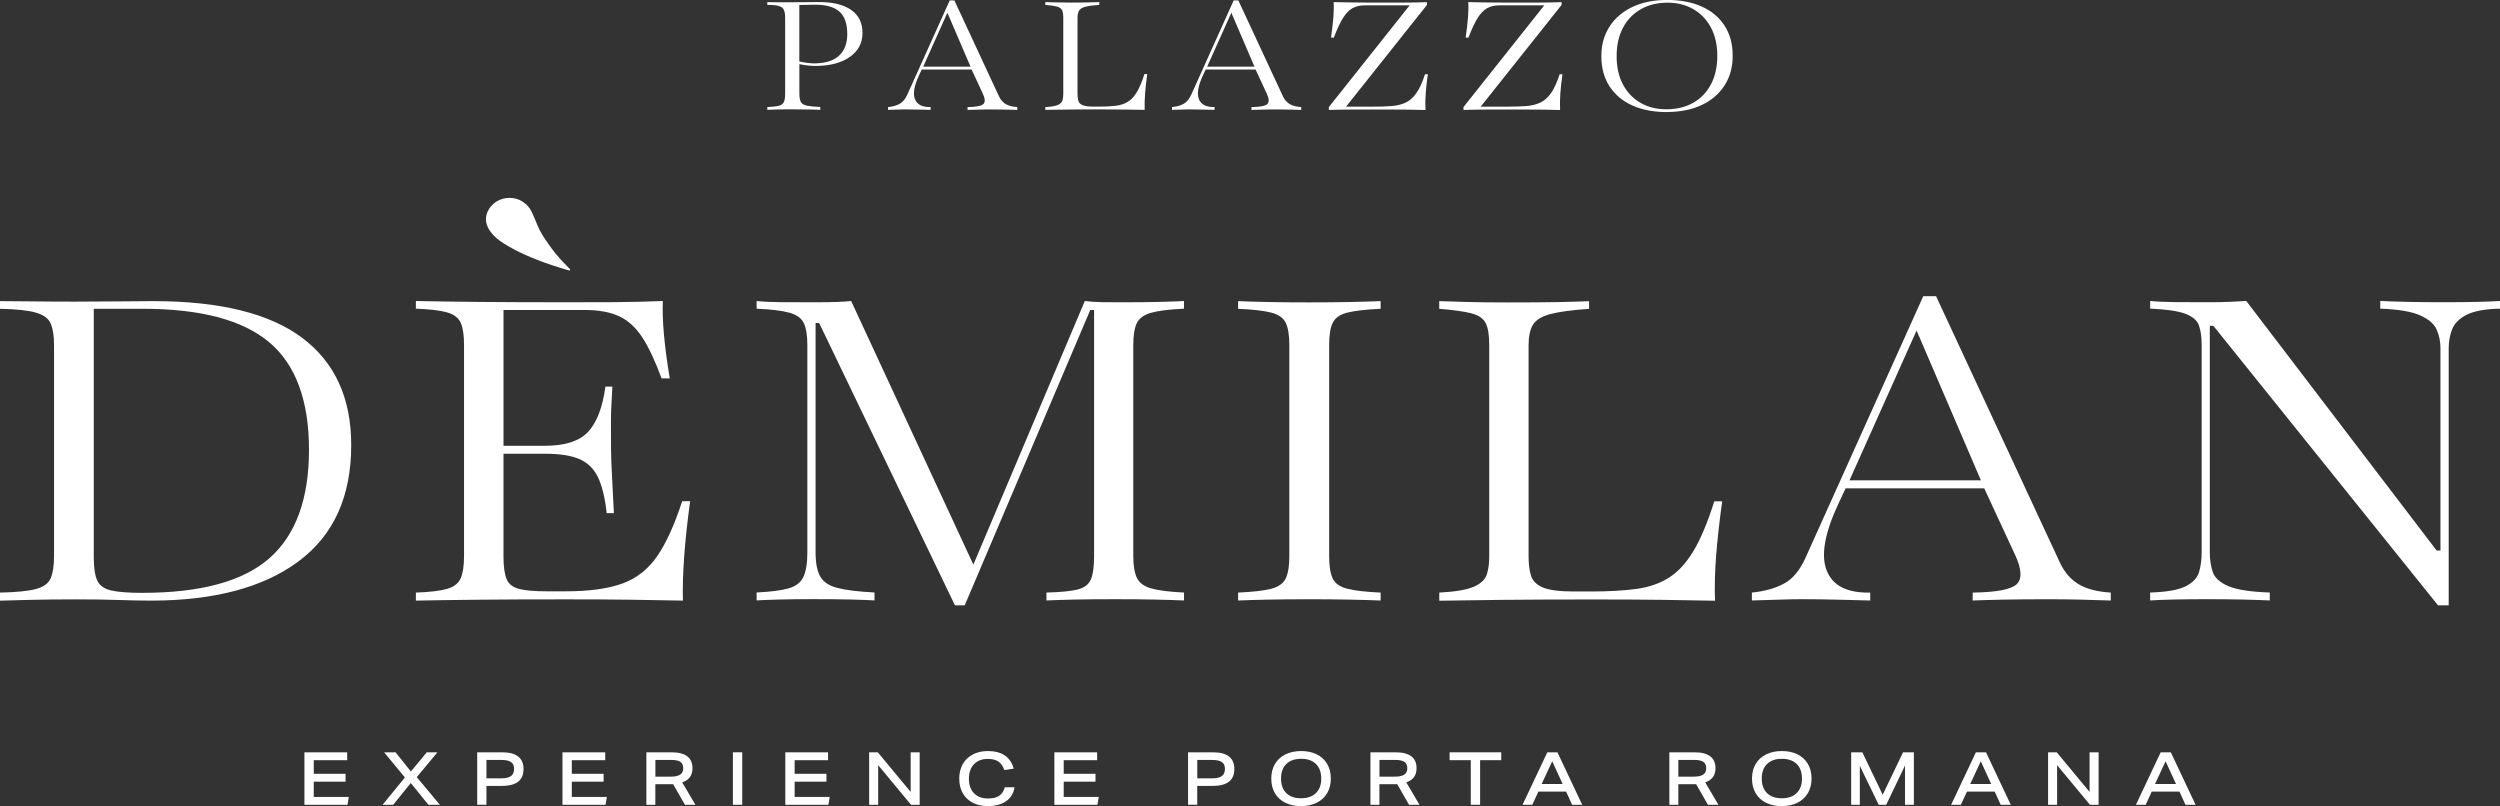 <?xml version="1.0" encoding="UTF-8"?><svg id="Livello_2" xmlns="http://www.w3.org/2000/svg" viewBox="0 0 476.47 153.63"><rect x="0" y="0" width="476.47" height="153.63" fill="#333333" stroke="none"/><defs><style>.cls-1{fill:#fff;stroke-width:0px;}</style></defs><g id="Livello_1-2"><path class="cls-1" d="m58.02,153.38v-10h8.15v1.5h-6.37v2.6h6.06v1.5h-6.06v2.9h6.68l-.25,1.5h-8.2Z"/><path class="cls-1" d="m81.65,153.38l-3.36-4.14-3.35,4.14h-2.03l4.26-5.2-3.95-4.79h2.18l2.91,3.65,3.02-3.65h2.03l-3.93,4.72,4.4,5.27h-2.18Z"/><path class="cls-1" d="m90.95,153.38v-10h4.79c1.33,0,2.34.27,3.02.8.68.54,1.02,1.33,1.02,2.39s-.35,1.89-1.04,2.42c-.69.53-1.75.8-3.16.8h-2.87v3.58h-1.75Zm4.63-5.04c.81,0,1.41-.14,1.81-.43.39-.29.59-.74.59-1.36s-.19-1.03-.57-1.3-.98-.41-1.79-.41h-2.91v3.5h2.88Z"/><path class="cls-1" d="m107.2,153.38v-10h8.15v1.5h-6.37v2.6h6.06v1.5h-6.06v2.9h6.68l-.25,1.5h-8.2Z"/><path class="cls-1" d="m130.54,153.38l-2.25-3.93c-.08,0-.17.01-.25.01h-3.14v3.92h-1.71v-10h4.77c2.68,0,4.02,1.01,4.02,3.04,0,1.35-.65,2.25-1.96,2.69l2.52,4.27h-2Zm-2.69-5.36c.8,0,1.4-.13,1.79-.39.39-.26.58-.67.58-1.22s-.18-.96-.55-1.21c-.37-.25-.96-.37-1.78-.37h-2.98v3.19h2.95Z"/><path class="cls-1" d="m139.68,153.38v-10h1.78v10h-1.78Z"/><path class="cls-1" d="m149.67,153.38v-10h8.15v1.5h-6.37v2.6h6.06v1.5h-6.06v2.9h6.68l-.25,1.5h-8.2Z"/><path class="cls-1" d="m173.63,153.38l-6.26-7.55v7.55h-1.72v-10h1.65l6.26,7.55v-7.55h1.72v10h-1.65Z"/><path class="cls-1" d="m193.37,150c-.19,1.17-.72,2.06-1.6,2.69-.88.62-2.04.94-3.49.94-1.09,0-2.05-.21-2.86-.62-.82-.42-1.45-1.02-1.91-1.81-.46-.79-.69-1.73-.69-2.81,0-1.03.22-1.94.66-2.73.44-.79,1.07-1.41,1.89-1.85s1.79-.67,2.9-.67c2.67,0,4.31,1.12,4.93,3.35l-1.79.27c-.25-.75-.63-1.29-1.13-1.62s-1.17-.5-2.02-.5c-1.11,0-1.99.34-2.63,1.01-.64.67-.97,1.59-.97,2.76s.32,2.1.97,2.77c.65.67,1.54,1,2.68,1,.91,0,1.63-.17,2.14-.52s.86-.89,1.05-1.62h1.86Z"/><path class="cls-1" d="m200.95,153.38v-10h8.15v1.5h-6.37v2.6h6.06v1.5h-6.06v2.9h6.68l-.25,1.5h-8.2Z"/><path class="cls-1" d="m226.43,153.38v-10h4.79c1.33,0,2.34.27,3.02.8.68.54,1.01,1.33,1.01,2.39s-.35,1.89-1.04,2.42-1.75.8-3.16.8h-2.87v3.58h-1.75Zm4.63-5.04c.81,0,1.41-.14,1.81-.43.39-.29.59-.74.59-1.36s-.19-1.03-.57-1.3-.98-.41-1.79-.41h-2.91v3.5h2.88Z"/><path class="cls-1" d="m253.64,148.38c0,1.04-.23,1.96-.68,2.75-.45.79-1.11,1.4-1.97,1.84-.86.44-1.87.66-3.04.66s-2.11-.21-2.96-.62c-.85-.42-1.52-1.02-1.99-1.81-.47-.79-.71-1.73-.71-2.81s.23-1.96.68-2.75c.45-.79,1.11-1.4,1.97-1.84.86-.44,1.87-.66,3.04-.66s2.11.21,2.96.62c.85.42,1.52,1.02,1.99,1.81.47.79.71,1.73.71,2.81Zm-1.83,0c0-1.19-.33-2.11-1-2.77-.67-.66-1.61-.99-2.82-.99s-2.16.33-2.83.99c-.68.66-1.01,1.59-1.01,2.77s.33,2.11,1,2.77c.67.66,1.61.99,2.82.99s2.16-.33,2.83-.99c.68-.66,1.02-1.59,1.02-2.77Z"/><path class="cls-1" d="m268.54,153.38l-2.25-3.93c-.08,0-.17.01-.25.01h-3.14v3.92h-1.71v-10h4.77c2.68,0,4.02,1.01,4.02,3.04,0,1.35-.65,2.25-1.96,2.69l2.52,4.27h-2Zm-2.69-5.36c.8,0,1.4-.13,1.79-.39.39-.26.58-.67.58-1.22s-.18-.96-.55-1.21c-.37-.25-.96-.37-1.78-.37h-2.98v3.19h2.95Z"/><path class="cls-1" d="m280.31,153.38v-8.5h-4.03v-1.5h9.84v1.5h-4.03v8.5h-1.78Z"/><path class="cls-1" d="m299.63,153.38l-1.15-2.51h-5.28l-1.16,2.51h-1.86l4.72-10h1.93l4.72,10h-1.92Zm-3.79-8.3l-2.02,4.34h4l-1.99-4.34Z"/><path class="cls-1" d="m325.51,153.38l-2.25-3.93c-.08,0-.17.01-.25.01h-3.14v3.92h-1.71v-10h4.77c2.68,0,4.02,1.01,4.02,3.04,0,1.35-.65,2.25-1.96,2.69l2.52,4.27h-2Zm-2.69-5.36c.8,0,1.4-.13,1.79-.39.39-.26.58-.67.58-1.22s-.18-.96-.55-1.21c-.37-.25-.96-.37-1.79-.37h-2.98v3.19h2.95Z"/><path class="cls-1" d="m345.26,148.38c0,1.04-.23,1.96-.68,2.75-.45.79-1.11,1.4-1.97,1.84-.86.44-1.87.66-3.04.66s-2.11-.21-2.96-.62c-.85-.42-1.52-1.02-1.99-1.81-.47-.79-.71-1.73-.71-2.81s.23-1.96.68-2.75c.45-.79,1.11-1.4,1.97-1.84.86-.44,1.87-.66,3.04-.66s2.11.21,2.96.62c.85.42,1.52,1.02,1.99,1.81.47.79.71,1.73.71,2.81Zm-1.83,0c0-1.19-.33-2.11-1-2.77-.67-.66-1.61-.99-2.82-.99s-2.16.33-2.83.99c-.68.66-1.01,1.59-1.01,2.77s.33,2.11,1,2.77c.67.66,1.61.99,2.82.99s2.16-.33,2.83-.99c.68-.66,1.02-1.59,1.02-2.77Z"/><path class="cls-1" d="m363.07,153.38v-7.48l-3.58,7.48h-1.43l-3.6-7.42v7.42h-1.65v-10h2.13l3.88,8.09,3.88-8.09h2.06v10h-1.68Z"/><path class="cls-1" d="m381.31,153.38l-1.15-2.51h-5.28l-1.16,2.51h-1.86l4.72-10h1.93l4.72,10h-1.92Zm-3.79-8.3l-2.02,4.34h4l-1.99-4.34Z"/><path class="cls-1" d="m398.32,153.38l-6.26-7.55v7.55h-1.72v-10h1.65l6.26,7.55v-7.55h1.72v10h-1.65Z"/><path class="cls-1" d="m416.53,153.38l-1.15-2.51h-5.28l-1.16,2.51h-1.86l4.72-10h1.93l4.72,10h-1.92Zm-3.79-8.3l-2.02,4.34h4l-1.99-4.34Z"/><path class="cls-1" d="m0,114.45v-1.51c3.09-.06,5.37-.29,6.84-.68s2.41-1.08,2.83-2.08c.42-.99.63-2.38.63-4.17v-40.23c0-1.76-.21-3.12-.63-4.1-.42-.98-1.37-1.68-2.83-2.1-1.46-.42-3.74-.67-6.84-.73v-1.46c1.69,0,3.71.02,6.05.05,2.34.03,5.11.05,8.3.05,2.9,0,5.68-.02,8.35-.05,2.67-.03,4.83-.05,6.49-.05,12.73,0,22.2,2.34,28.42,7.01,6.22,4.67,9.33,11.48,9.33,20.43,0,9.8-3.35,17.19-10.06,22.17-6.71,4.98-16.08,7.47-28.12,7.47-1.69,0-3.71-.04-6.05-.12-2.34-.08-5.06-.12-8.15-.12-3.29,0-6.32.03-9.08.1-2.77.07-4.59.11-5.47.15Zm27.1-1.46c11.2,0,19.29-2.21,24.29-6.64,5-4.43,7.5-11.31,7.5-20.65s-2.53-16.24-7.59-20.48c-5.06-4.25-13.09-6.37-24.1-6.37h-9.33v47.36c0,1.99.22,3.46.66,4.42.44.96,1.32,1.6,2.64,1.9,1.32.31,3.3.46,5.93.46Z"/><path class="cls-1" d="m79.26,114.45v-1.51c2.67-.1,4.65-.33,5.96-.71,1.3-.37,2.16-1.05,2.59-2.03.42-.98.63-2.38.63-4.2v-40.23c0-1.89-.21-3.3-.63-4.25-.42-.94-1.29-1.6-2.59-1.98-1.3-.37-3.29-.61-5.96-.71v-1.46c3.03.07,6.94.12,11.74.17,4.8.05,10.39.07,16.77.07,2.47,0,5.45,0,8.94-.02,3.48-.02,6.69-.09,9.62-.22-.16,3.58.28,8.5,1.32,14.75h-1.56c-1.21-3.29-2.43-5.88-3.66-7.79-1.24-1.9-2.71-3.25-4.42-4.05-1.71-.8-3.92-1.2-6.62-1.2h-15.43v25.88h7.96c3.78,0,6.49-.88,8.15-2.64s2.77-4.64,3.32-8.64h1.32c-.2,3.22-.29,5.66-.27,7.32.02,1.66.02,3.24.02,4.74,0,.65.02,1.39.05,2.22.03.83.09,2,.17,3.52.08,1.51.19,3.62.32,6.32h-1.37c-.33-2.96-.89-5.26-1.68-6.88-.8-1.63-1.99-2.77-3.56-3.44-1.58-.67-3.74-1-6.47-1h-7.96v19.53c0,1.95.2,3.4.59,4.35.39.94,1.18,1.57,2.37,1.88,1.19.31,2.97.46,5.35.46h3.52c4.46,0,8.05-.49,10.77-1.46,2.72-.98,4.94-2.71,6.67-5.2,1.72-2.49,3.32-6,4.79-10.52h1.51c-.55,4.13-.94,7.74-1.15,10.82-.21,3.08-.29,5.79-.22,8.13-3-.06-6.31-.12-9.94-.17-3.63-.05-7.77-.07-12.43-.07-6.38,0-11.96.02-16.75.07s-8.71.11-11.77.17Z"/><path class="cls-1" d="m183.86,115.37h-1.86l-25.88-53.81h-.68v43.75c0,2.02.3,3.55.9,4.59.6,1.04,1.71,1.77,3.32,2.17,1.61.41,3.95.69,7.01.85v1.51c-.98-.06-2.49-.12-4.54-.17s-4.46-.07-7.23-.07c-2.38,0-4.49.02-6.35.07s-3.3.11-4.35.17v-1.51c2.67-.13,4.69-.39,6.08-.78,1.38-.39,2.33-1.11,2.83-2.17.5-1.06.76-2.61.76-4.66v-39.55c0-1.82-.22-3.21-.66-4.15-.44-.94-1.34-1.61-2.71-2s-3.47-.65-6.3-.78v-1.46c1.14.13,2.66.2,4.57.22,1.9.02,4.09.02,6.57.02,3.19,0,5.48-.08,6.88-.24l23.29,50.24,21.24-50.24c1.04.13,2.18.2,3.42.22,1.24.02,2.47.02,3.71.02,2.54,0,4.87-.02,7.01-.07,2.13-.05,3.72-.11,4.76-.17v1.46c-2.8.13-4.89.39-6.27.78-1.38.39-2.29,1.06-2.73,2-.44.94-.66,2.33-.66,4.15v40.23c0,1.79.23,3.17.68,4.13.46.96,1.37,1.64,2.76,2.03,1.38.39,3.46.65,6.23.78v1.51c-1.4-.06-3.24-.12-5.52-.17-2.28-.05-4.87-.07-7.76-.07s-5.54.02-7.74.07-3.93.11-5.2.17v-1.51c2.6-.06,4.56-.25,5.86-.56,1.3-.31,2.16-.94,2.59-1.9.42-.96.63-2.45.63-4.47v-46.92h-.73l-23.93,56.3Z"/><path class="cls-1" d="m235.97,114.45v-1.51c2.83-.13,4.94-.37,6.32-.73,1.38-.36,2.3-1.02,2.76-1.98.46-.96.68-2.37.68-4.22v-40.23c0-1.89-.23-3.3-.68-4.25-.46-.94-1.38-1.59-2.76-1.95-1.38-.36-3.49-.6-6.32-.73v-1.46c1.4.07,3.25.12,5.57.17,2.31.05,4.95.07,7.91.07s5.46-.02,7.89-.07c2.42-.05,4.35-.11,5.79-.17v1.46c-2.83.13-4.95.38-6.35.73-1.4.36-2.33,1.01-2.78,1.95-.46.94-.68,2.36-.68,4.25v40.23c0,1.89.23,3.3.68,4.25.46.94,1.38,1.6,2.78,1.95,1.4.36,3.52.6,6.35.73v1.51c-1.43-.06-3.36-.12-5.79-.17-2.43-.05-5.05-.07-7.89-.07s-5.6.02-7.91.07c-2.31.05-4.17.11-5.57.17Z"/><path class="cls-1" d="m274.31,114.45v-1.51c3.06-.16,5.26-.54,6.59-1.12,1.33-.59,2.16-1.37,2.47-2.34.31-.98.46-2.13.46-3.47v-40.23c0-1.89-.22-3.28-.66-4.17-.44-.89-1.34-1.52-2.69-1.88-1.35-.36-3.41-.65-6.18-.88v-1.46c1.04.03,2.67.08,4.88.15,2.21.07,5,.1,8.35.1,3.78,0,6.94-.02,9.5-.07,2.55-.05,4.5-.11,5.83-.17v1.46c-3.29.23-5.75.56-7.4,1-1.64.44-2.74,1.12-3.3,2.03-.55.91-.83,2.21-.83,3.91v40.23c0,1.46.15,2.69.46,3.69.31.99,1.07,1.74,2.27,2.25,1.2.5,3.17.76,5.91.76h3.22c3.25,0,6.09-.15,8.5-.46,2.41-.31,4.5-1.01,6.27-2.1,1.77-1.09,3.36-2.79,4.76-5.1,1.4-2.31,2.73-5.48,4-9.52h1.51c-.52,3.74-.9,7.16-1.15,10.25-.24,3.09-.32,5.99-.22,8.69-2.96-.06-6.31-.12-10.03-.17-3.73-.05-8.11-.07-13.16-.07-6.48,0-12.18.02-17.11.07s-9.03.11-12.28.17Z"/><path class="cls-1" d="m333.89,114.45v-1.51c2.51-.26,4.57-.85,6.2-1.76,1.63-.91,2.96-2.52,4-4.83l22.46-49.9h2.44l23.63,50.83c.85,1.79,2.02,3.14,3.52,4.05,1.5.91,3.55,1.45,6.15,1.61v1.51c-1.76-.06-3.67-.12-5.74-.17-2.07-.05-4.14-.07-6.23-.07-3.16,0-5.98.02-8.47.07s-4.45.11-5.88.17v-1.51c4.56-.06,7.36-.6,8.4-1.61,1.04-1.01.94-2.85-.29-5.52l-5.91-12.74h-26.42l-1.37,2.93c-2.64,5.63-3.38,9.89-2.22,12.77,1.15,2.88,3.91,4.27,8.28,4.17v1.51c-1.5-.03-3.41-.08-5.74-.15-2.33-.06-4.71-.1-7.15-.1-1.37,0-2.68.02-3.93.07-1.25.05-3.17.11-5.74.17Zm18.6-22.9h25.05l-12.26-28.56-12.79,28.56Z"/><path class="cls-1" d="m466.66,115.37h-2l-42.82-53.27h-.68v43.21c0,1.3.18,2.51.54,3.64.36,1.12,1.33,2.04,2.93,2.73,1.59.7,4.25,1.12,7.96,1.25v1.51c-1.17-.06-2.85-.12-5.03-.17-2.18-.05-4.48-.07-6.88-.07-4.72,0-8.35.08-10.89.24v-1.51c3.16-.1,5.42-.5,6.79-1.2,1.37-.7,2.21-1.61,2.54-2.73.32-1.12.49-2.35.49-3.69v-39.55c0-1.5-.17-2.73-.51-3.71s-1.21-1.72-2.59-2.25c-1.38-.52-3.62-.85-6.71-.98v-1.46c1.24.13,2.84.2,4.81.22,1.97.02,4.08.02,6.32.02,1.43,0,2.76-.02,3.98-.07s2.29-.11,3.2-.17l36.28,47.56h.73v-38.53c0-1.3-.24-2.5-.73-3.59-.49-1.09-1.55-1.99-3.17-2.71-1.63-.72-4.15-1.14-7.57-1.27v-1.46c1.2.07,2.91.12,5.13.17,2.21.05,4.49.07,6.84.07,4.75,0,8.38-.08,10.89-.24v1.46c-2.87.07-5,.46-6.4,1.17-1.4.72-2.32,1.64-2.76,2.76s-.66,2.34-.66,3.64v48.97Z"/><path class="cls-1" d="m104.51,46.47c-.97-1.32-1.68-2.54-2.13-3.66-.36-.91-.6-1.45-.99-2.31-.72-1.64-2.36-2.79-4.27-2.79s-3.53,1.08-4.23,2.72c-.48,1.15-.62,3.14,2.22,5.35.52.38,1.16.8,1.93,1.24.32.19.67.38,1.04.57,0,0,0,0,0,0h0c2.34,1.23,5.7,2.62,10.46,3.98l.15-.21c-2.89-2.89-3.21-3.57-4.18-4.89Z"/><path class="cls-1" d="m146.24,20.95v-.54c.97-.05,1.7-.13,2.18-.25.48-.12.8-.36.97-.7.16-.35.25-.86.25-1.54V3.43c0-.68-.08-1.2-.25-1.56-.16-.36-.49-.6-.97-.74-.48-.13-1.21-.2-2.18-.2V.4c.39.01.95.02,1.71.03.75,0,1.66,0,2.72,0,1.22,0,2.32,0,3.31-.02.99-.01,1.7-.02,2.14-.02,2.62,0,4.66.5,6.1,1.5s2.16,2.47,2.16,4.4-.81,3.43-2.43,4.57c-1.62,1.14-3.82,1.71-6.58,1.71-.45,0-.95-.03-1.52-.1-.57-.06-1.07-.15-1.5-.25v5.68c0,.68.1,1.19.29,1.54s.58.58,1.15.7c.57.12,1.42.21,2.55.25v.54c-.47-.02-1.14-.04-2.02-.06s-1.97-.03-3.27-.03c-1.18,0-2.18,0-2.98.03-.8.02-1.41.04-1.82.06Zm6.1-20v10.76c.46.12.95.21,1.49.27.54.06.96.1,1.27.1,2.13,0,3.73-.48,4.79-1.45,1.06-.97,1.59-2.35,1.59-4.14,0-1.97-.5-3.4-1.51-4.29-1.01-.89-2.58-1.32-4.73-1.3l-2.9.05Z"/><path class="cls-1" d="m169.25,20.95v-.54c.9-.09,1.65-.3,2.23-.63s1.07-.91,1.44-1.74L181.01.07h.88l8.51,18.3c.3.64.73,1.13,1.27,1.46s1.28.52,2.21.58v.54c-.63-.02-1.32-.04-2.07-.06s-1.49-.03-2.24-.03c-1.14,0-2.15,0-3.05.03s-1.6.04-2.12.06v-.54c1.64-.02,2.65-.22,3.02-.58s.34-1.03-.11-1.99l-2.13-4.59h-9.51l-.49,1.05c-.95,2.03-1.22,3.56-.8,4.6s1.41,1.54,2.98,1.5v.54c-.54-.01-1.23-.03-2.07-.05s-1.7-.04-2.58-.04c-.49,0-.96,0-1.42.03s-1.14.04-2.07.06Zm6.7-8.24h9.02l-4.41-10.28-4.61,10.28Z"/><path class="cls-1" d="m199.22,20.95v-.54c1.1-.06,1.89-.19,2.37-.4.48-.21.78-.49.89-.84.11-.35.17-.77.17-1.25V3.43c0-.68-.08-1.18-.24-1.5s-.48-.55-.97-.68c-.49-.13-1.23-.23-2.22-.32V.4c.38.01.96.03,1.76.05.8.02,1.8.04,3.01.04,1.36,0,2.5,0,3.42-.03.92-.02,1.62-.04,2.1-.06v.53c-1.18.08-2.07.2-2.66.36-.59.16-.99.4-1.19.73-.2.33-.3.8-.3,1.41v14.48c0,.53.06.97.17,1.33.11.36.38.63.82.81.43.18,1.14.27,2.13.27h1.16c1.17,0,2.19-.06,3.06-.17.87-.11,1.62-.36,2.26-.76.64-.39,1.21-1,1.71-1.84.5-.83.98-1.97,1.44-3.43h.54c-.19,1.35-.33,2.58-.41,3.69s-.11,2.16-.08,3.13c-1.07-.02-2.27-.04-3.61-.06-1.34-.02-2.92-.03-4.74-.03-2.33,0-4.39,0-6.16.03s-3.25.04-4.42.06Z"/><path class="cls-1" d="m223.37,20.95v-.54c.9-.09,1.65-.3,2.23-.63s1.07-.91,1.44-1.74L235.13.07h.88l8.51,18.3c.3.64.73,1.13,1.27,1.46s1.28.52,2.21.58v.54c-.63-.02-1.32-.04-2.07-.06s-1.49-.03-2.24-.03c-1.14,0-2.15,0-3.05.03s-1.6.04-2.12.06v-.54c1.64-.02,2.65-.22,3.02-.58s.34-1.03-.11-1.99l-2.13-4.59h-9.51l-.49,1.05c-.95,2.03-1.22,3.56-.8,4.6s1.41,1.54,2.98,1.5v.54c-.54-.01-1.23-.03-2.07-.05s-1.7-.04-2.58-.04c-.49,0-.96,0-1.42.03s-1.14.04-2.07.06Zm6.7-8.24h9.02l-4.41-10.28-4.61,10.28Z"/><path class="cls-1" d="m253.26,20.95v-.54l15.4-19.39h-8.61c-.87,0-1.63.18-2.28.54s-1.25.98-1.81,1.87c-.56.89-1.14,2.14-1.75,3.74h-.53c.2-1.43.35-2.69.44-3.79.09-1.1.11-2.09.05-2.98.93.02,1.93.04,3.01.06,1.08.02,2.16.03,3.23.03h2.95c1.3,0,2.74,0,4.32,0,1.58,0,3-.03,4.28-.08v.53l-15.42,19.39h4.87c1.43,0,2.67-.04,3.73-.11s1.97-.3,2.75-.66c.78-.36,1.46-.97,2.06-1.82.59-.85,1.14-2.05,1.64-3.59h.54c-.2,1.39-.34,2.62-.41,3.69-.08,1.07-.09,2.11-.04,3.13-.93-.04-1.94-.06-3.05-.07s-2.21-.02-3.31-.02h-3.04c-1.45,0-2.97,0-4.55,0s-3.07.03-4.46.08Z"/><path class="cls-1" d="m278.92,20.95v-.54l15.4-19.39h-8.61c-.87,0-1.63.18-2.28.54s-1.25.98-1.81,1.87c-.56.89-1.14,2.14-1.75,3.74h-.53c.2-1.43.35-2.69.44-3.79.09-1.1.11-2.09.05-2.98.93.02,1.93.04,3.01.06,1.08.02,2.16.03,3.23.03h2.95c1.3,0,2.74,0,4.32,0,1.58,0,3-.03,4.28-.08v.53l-15.42,19.39h4.87c1.43,0,2.67-.04,3.73-.11s1.97-.3,2.75-.66c.78-.36,1.46-.97,2.06-1.82.59-.85,1.14-2.05,1.64-3.59h.54c-.2,1.39-.34,2.62-.41,3.69-.08,1.07-.09,2.11-.04,3.13-.93-.04-1.94-.06-3.05-.07s-2.21-.02-3.31-.02h-3.04c-1.45,0-2.97,0-4.55,0s-3.07.03-4.46.08Z"/><path class="cls-1" d="m317.68,21.36c-2.54,0-4.75-.43-6.62-1.28s-3.31-2.08-4.33-3.67-1.53-3.48-1.53-5.69.52-4.05,1.56-5.66,2.49-2.85,4.37-3.74,4.07-1.33,6.59-1.33,4.77.42,6.64,1.27,3.32,2.07,4.34,3.66,1.53,3.48,1.53,5.69-.52,4.06-1.55,5.67-2.49,2.86-4.37,3.74-4.09,1.33-6.64,1.33Zm-.11-.53c1.99,0,3.71-.42,5.17-1.26s2.58-2.02,3.37-3.54,1.19-3.32,1.19-5.38-.41-3.9-1.22-5.41-1.93-2.68-3.36-3.5-3.05-1.23-4.88-1.23c-1.97,0-3.68.42-5.14,1.26s-2.59,2.02-3.39,3.54-1.2,3.32-1.2,5.38.4,3.91,1.21,5.42,1.93,2.68,3.36,3.5,3.06,1.22,4.9,1.22Z"/></g></svg>